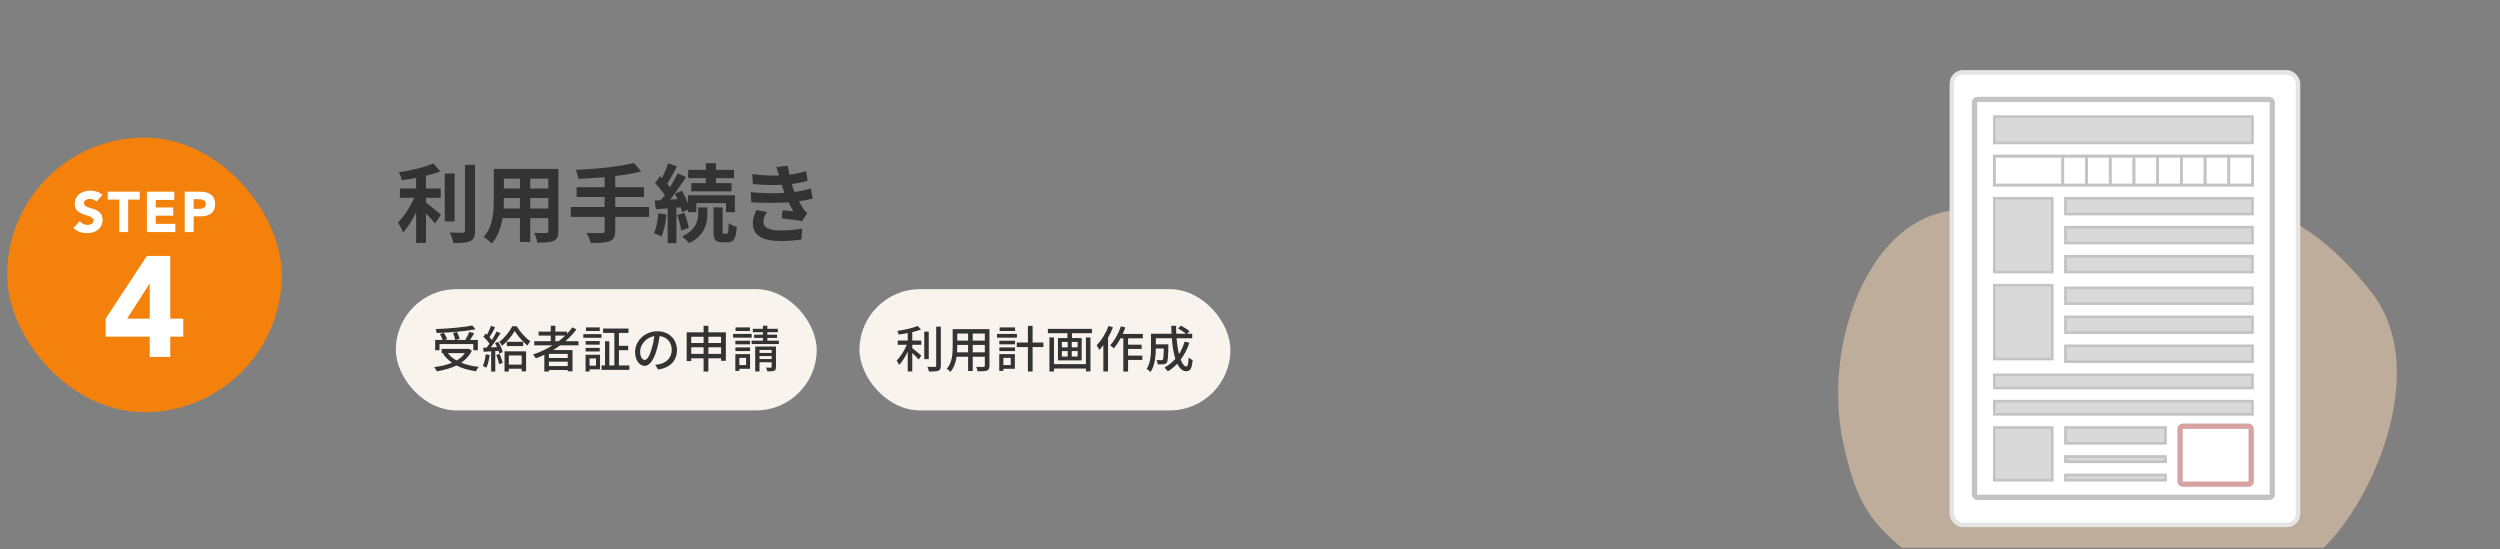 <svg width="701" height="154" viewBox="0 0 701 154" fill="none" xmlns="http://www.w3.org/2000/svg">
<rect x="0" y="0" width="701" height="154" fill="#808080" stroke="none"/>
<rect x="2" y="38.58" width="77" height="77" rx="38.5" fill="#F4810C"/>
<path d="M27.026 56.52C26.824 56.264 26.546 56.077 26.194 55.96C25.853 55.832 25.528 55.768 25.218 55.768C25.037 55.768 24.85 55.789 24.658 55.832C24.466 55.875 24.285 55.944 24.114 56.04C23.944 56.125 23.805 56.243 23.698 56.392C23.592 56.541 23.538 56.723 23.538 56.936C23.538 57.277 23.666 57.539 23.922 57.72C24.178 57.901 24.498 58.056 24.882 58.184C25.277 58.312 25.698 58.44 26.146 58.568C26.594 58.696 27.01 58.877 27.394 59.112C27.789 59.347 28.114 59.661 28.37 60.056C28.626 60.451 28.754 60.979 28.754 61.64C28.754 62.269 28.637 62.819 28.402 63.288C28.168 63.757 27.848 64.147 27.442 64.456C27.048 64.765 26.584 64.995 26.05 65.144C25.528 65.293 24.973 65.368 24.386 65.368C23.65 65.368 22.968 65.256 22.338 65.032C21.709 64.808 21.122 64.445 20.578 63.944L22.354 61.992C22.61 62.333 22.93 62.6 23.314 62.792C23.709 62.973 24.114 63.064 24.53 63.064C24.733 63.064 24.936 63.043 25.138 63C25.352 62.947 25.538 62.872 25.698 62.776C25.869 62.68 26.002 62.557 26.098 62.408C26.205 62.259 26.258 62.083 26.258 61.88C26.258 61.539 26.125 61.272 25.858 61.08C25.602 60.877 25.277 60.707 24.882 60.568C24.488 60.429 24.061 60.291 23.602 60.152C23.144 60.013 22.717 59.827 22.322 59.592C21.928 59.357 21.597 59.048 21.33 58.664C21.074 58.28 20.946 57.773 20.946 57.144C20.946 56.536 21.064 56.003 21.298 55.544C21.544 55.085 21.864 54.701 22.258 54.392C22.664 54.083 23.128 53.853 23.65 53.704C24.173 53.544 24.712 53.464 25.266 53.464C25.906 53.464 26.525 53.555 27.122 53.736C27.72 53.917 28.258 54.221 28.738 54.648L27.026 56.52ZM33.446 55.96H30.214V53.752H39.174V55.96H35.942V65.08H33.446V55.96ZM41.177 53.752H48.873V56.056H43.673V58.168H48.585V60.472H43.673V62.776H49.161V65.08H41.177V53.752ZM51.8 53.752H56.008C56.594 53.752 57.149 53.805 57.672 53.912C58.194 54.019 58.648 54.205 59.032 54.472C59.426 54.728 59.736 55.08 59.959 55.528C60.194 55.965 60.312 56.52 60.312 57.192C60.312 57.853 60.205 58.408 59.992 58.856C59.778 59.304 59.485 59.661 59.111 59.928C58.738 60.195 58.295 60.387 57.783 60.504C57.272 60.611 56.717 60.664 56.12 60.664H54.295V65.08H51.8V53.752ZM54.295 58.552H55.959C56.184 58.552 56.397 58.531 56.599 58.488C56.813 58.445 56.999 58.376 57.16 58.28C57.33 58.173 57.464 58.035 57.559 57.864C57.666 57.683 57.719 57.459 57.719 57.192C57.719 56.904 57.65 56.675 57.511 56.504C57.383 56.323 57.213 56.184 56.999 56.088C56.797 55.992 56.568 55.933 56.312 55.912C56.056 55.88 55.81 55.864 55.575 55.864H54.295V58.552ZM41.984 94.4H29.624V89.36L41.184 71.76H47.744V89.36H51.384V94.4H47.744V100.08H41.984V94.4ZM41.984 79.6H41.904L35.624 89.36H41.984V79.6Z" fill="white"/>
<path d="M119.448 55.472V56.768C120.624 57.656 123 59.696 123.648 60.2L121.992 62.648C121.416 61.904 120.408 60.824 119.448 59.84V68.12H116.688V59.528C115.608 61.712 114.336 63.776 113.016 65.168C112.728 64.328 112.032 63.104 111.576 62.384C113.304 60.704 115.056 57.968 116.136 55.472H112.128V52.856H116.688V49.88C115.32 50.144 113.952 50.36 112.656 50.528C112.536 49.904 112.176 48.896 111.84 48.296C115.296 47.792 119.16 46.88 121.488 45.824L123.504 48.032C122.304 48.512 120.912 48.92 119.448 49.28V52.856H123.576V55.472H119.448ZM127.488 48.656V62.072H124.704V48.656H127.488ZM130.368 46.208H133.2V64.688C133.2 66.344 132.864 67.136 131.88 67.592C130.896 68.072 129.288 68.168 127.104 68.144C126.984 67.328 126.552 66.008 126.12 65.192C127.68 65.264 129.216 65.264 129.72 65.264C130.176 65.24 130.368 65.096 130.368 64.664V46.208ZM148.68 58.472H153.744V55.52H148.68V58.472ZM141.216 58.472H145.8V55.52H141.288V55.952C141.288 56.72 141.264 57.584 141.216 58.472ZM145.8 50.072H141.288V52.856H145.8V50.072ZM153.744 52.856V50.072H148.68V52.856H153.744ZM156.576 47.36V64.784C156.576 66.32 156.24 67.088 155.28 67.52C154.296 68 152.832 68.048 150.672 68.024C150.576 67.256 150.12 66.032 149.76 65.288C151.104 65.36 152.688 65.336 153.12 65.336C153.576 65.336 153.744 65.192 153.744 64.76V61.16H148.68V67.856H145.8V61.16H140.904C140.472 63.776 139.608 66.416 137.88 68.288C137.424 67.76 136.272 66.776 135.624 66.44C138.24 63.56 138.456 59.288 138.456 55.928V47.36H156.576ZM181.992 58.04V60.824H172.512V64.736C172.512 66.44 172.08 67.184 170.952 67.64C169.8 68.072 168.072 68.144 165.624 68.12C165.456 67.304 164.904 66.056 164.448 65.288C166.224 65.36 168.24 65.36 168.768 65.36C169.32 65.336 169.536 65.168 169.536 64.688V60.824H160.056V58.04H169.536V55.232H161.688V52.496H169.536V49.688C167.04 49.904 164.52 50.048 162.168 50.144C162.096 49.4 161.736 48.248 161.448 47.624C167.232 47.384 173.808 46.736 177.744 45.704L179.808 48.08C177.672 48.632 175.152 49.04 172.512 49.352V52.496H180.576V55.232H172.512V58.04H181.992ZM197.928 51.344V49.952H192.96V47.624H197.928V45.752H200.76V47.624H205.824V49.952H200.76V51.344H205.128V53.648H193.824V51.344H197.928ZM184.608 59.792L186.888 60.176C186.672 62.456 186.144 64.832 185.472 66.368C184.992 66.032 183.96 65.576 183.384 65.36C184.08 63.944 184.416 61.808 184.608 59.792ZM190.872 58.136L189.672 58.232V68.168H187.224V58.424L183.888 58.688L183.6 56.216L185.328 56.12C185.688 55.688 186.048 55.208 186.408 54.704C185.736 53.624 184.632 52.328 183.672 51.344L185.064 49.424C185.232 49.592 185.424 49.76 185.616 49.928C186.288 48.608 186.96 47 187.344 45.776L189.816 46.64C188.976 48.296 187.992 50.192 187.104 51.536C187.392 51.848 187.656 52.184 187.872 52.472C188.712 51.128 189.48 49.76 190.032 48.584L192.36 49.664C191.04 51.68 189.408 54.056 187.896 55.976L189.984 55.856C189.744 55.328 189.48 54.8 189.216 54.32L191.232 53.48C191.856 54.56 192.456 55.856 192.888 57.008V54.752H206.064V59.504H203.568V56.96H195.264V59.504H192.888V58.784L191.232 59.552C191.16 59.144 191.016 58.664 190.872 58.136ZM189.888 60.296L191.88 59.696C192.456 61.016 192.96 62.768 193.104 63.92L190.992 64.616C190.872 63.44 190.416 61.664 189.888 60.296ZM195.768 60.032V58.16H198.336V60.08C198.336 62.552 197.688 66.008 193.224 68.192C192.792 67.616 191.904 66.8 191.28 66.296C195.216 64.424 195.768 61.784 195.768 60.032ZM202.992 65.528H203.808C204.144 65.528 204.264 65.144 204.312 62.552C204.816 63.008 205.872 63.416 206.592 63.608C206.352 67.04 205.704 67.928 204.072 67.928H202.536C200.496 67.928 200.064 67.16 200.064 64.784V58.16H202.632V64.784C202.632 65.432 202.68 65.528 202.992 65.528ZM210.504 53.888C214.08 54.224 217.32 54.248 219.984 54.08C219.864 53.792 219.768 53.504 219.672 53.24C219.48 52.688 219.336 52.232 219.192 51.824C216.936 51.944 214.128 51.896 211.104 51.608L210.936 48.848C213.792 49.184 216.24 49.28 218.448 49.208C218.208 48.44 217.968 47.672 217.68 46.832L220.896 46.472C221.016 47.336 221.16 48.176 221.328 48.992C222.984 48.776 224.52 48.44 226.056 47.96L226.44 50.72C225.12 51.08 223.608 51.392 222.024 51.608C222.144 51.992 222.264 52.376 222.384 52.736C222.504 53.072 222.648 53.432 222.792 53.816C224.76 53.576 226.2 53.168 227.376 52.856L227.856 55.688C226.752 55.976 225.456 56.24 224.016 56.432C224.424 57.2 224.832 57.944 225.264 58.568C225.576 59.024 225.912 59.384 226.344 59.792L224.88 62C223.536 61.736 220.944 61.424 219.192 61.232L219.432 58.952C220.44 59.048 221.736 59.168 222.456 59.24C221.952 58.4 221.496 57.56 221.112 56.744C218.16 56.936 214.296 56.936 210.672 56.72L210.504 53.888ZM215.112 59.456C214.536 60.248 214.056 61.088 214.056 62.12C214.056 63.896 215.736 64.616 218.904 64.616C221.184 64.616 223.224 64.424 224.928 64.088L224.76 67.136C223.08 67.424 220.896 67.592 218.928 67.592C214.128 67.592 211.152 66.176 211.104 62.744C211.056 61.208 211.584 60.032 212.136 58.88L215.112 59.456Z" fill="#333333"/>
<rect x="111" y="81.08" width="118" height="34" rx="17" fill="#F9F3EE"/>
<path d="M132.424 91.264L133.334 92.328C130.394 92.916 126.082 93.252 122.442 93.378C122.428 93.056 122.288 92.552 122.162 92.272C125.76 92.132 129.988 91.782 132.424 91.264ZM123.24 96.472V98.222H122.022V95.324H124.136C123.968 94.834 123.646 94.162 123.338 93.658L124.472 93.336C124.85 93.868 125.214 94.61 125.368 95.086L124.612 95.324H127.636C127.566 94.806 127.3 93.98 127.006 93.35L128.168 93.098C128.476 93.714 128.784 94.512 128.868 95.03L127.692 95.324H130.478C130.884 94.666 131.332 93.756 131.598 93.07L132.956 93.434C132.592 94.064 132.186 94.764 131.794 95.324H133.992V98.222H132.718V96.472H123.24ZM130.352 99.02H125.578C126.194 99.832 127.02 100.518 128.028 101.078C128.98 100.532 129.764 99.86 130.352 99.02ZM131.43 97.774L132.312 98.306C131.64 99.734 130.59 100.84 129.33 101.708C130.758 102.282 132.41 102.674 134.258 102.87C133.978 103.164 133.642 103.724 133.46 104.102C131.388 103.808 129.554 103.276 128 102.478C126.362 103.29 124.458 103.794 122.47 104.116C122.344 103.78 121.994 103.22 121.714 102.94C123.562 102.716 125.27 102.324 126.74 101.708C125.718 101.008 124.864 100.14 124.192 99.132L124.444 99.02H123.842V97.816H131.192L131.43 97.774ZM136.204 99.342L137.31 99.538C137.128 100.854 136.806 102.212 136.372 103.108C136.162 102.954 135.644 102.716 135.378 102.618C135.798 101.778 136.064 100.546 136.204 99.342ZM139.144 99.538L140.082 99.23C140.432 100.028 140.81 101.078 140.964 101.764L139.97 102.1C139.83 101.414 139.494 100.35 139.144 99.538ZM138.808 96.192L139.69 95.828C140.25 96.738 140.796 97.942 140.964 98.726L140.012 99.146C139.97 98.922 139.886 98.67 139.788 98.39L138.878 98.446V104.2H137.716V98.516C136.946 98.558 136.232 98.6 135.602 98.642L135.49 97.494L136.47 97.466C136.722 97.13 137.002 96.752 137.268 96.36C136.834 95.73 136.148 94.974 135.532 94.4L136.162 93.546C136.288 93.644 136.414 93.756 136.54 93.868C136.974 93.098 137.436 92.09 137.688 91.334L138.836 91.782C138.346 92.72 137.758 93.798 137.254 94.568C137.506 94.834 137.744 95.1 137.926 95.338C138.43 94.512 138.906 93.658 139.256 92.944L140.334 93.434C139.55 94.708 138.542 96.234 137.632 97.41C138.192 97.396 138.78 97.368 139.382 97.326C139.2 96.934 139.004 96.542 138.808 96.192ZM146.27 99.678H142.672V102.24H146.27V99.678ZM141.468 104.172V98.516H147.516V104.116H146.27V103.402H142.672V104.172H141.468ZM142.112 95.842H146.704V97.032H142.112V95.842ZM143.638 91.488H144.884C145.836 93.028 147.334 94.75 148.706 95.688C148.44 96.01 148.118 96.486 147.894 96.892C146.592 95.828 145.122 94.106 144.31 92.818C143.568 94.134 142.21 95.828 140.768 96.976C140.586 96.626 140.264 96.136 140.012 95.842C141.468 94.764 142.938 92.902 143.638 91.488ZM155.72 95.674H156.63C157.288 95.184 157.89 94.652 158.464 94.106H155.72V95.674ZM159.192 100.392V99.23H153.914V100.392H159.192ZM153.914 102.646H159.192V101.414H153.914V102.646ZM162.202 96.836H157.064C156.434 97.312 155.776 97.732 155.104 98.152H160.536V104.13H159.192V103.752H153.914V104.186H152.626V99.482C151.842 99.846 151.044 100.182 150.246 100.49C150.092 100.196 149.686 99.678 149.448 99.412C151.38 98.768 153.242 97.9 154.922 96.836H149.798V95.674H154.432V94.106H151.016V92.972H154.432V91.334H155.72V92.972H158.982V93.588C159.542 93.014 160.06 92.412 160.508 91.782L161.628 92.37C160.746 93.574 159.696 94.666 158.534 95.674H162.202V96.836ZM168.166 91.796V92.818H164.302V91.796H168.166ZM167.116 100.518H165.31V102.534H167.116V100.518ZM168.25 99.468V103.57H165.31V104.172H164.19V99.468H168.25ZM164.218 98.544V97.536H168.166V98.544H164.218ZM168.166 95.632V96.64H164.218V95.632H168.166ZM163.56 94.722V93.686H168.656V94.722H163.56ZM173.542 102.478H176.468V103.71H168.67V102.478H169.65V95.688H170.854V102.478H172.268V93.35H169.104V92.118H176.23V93.35H173.542V96.962H176.146V98.194H173.542V102.478ZM189.824 98.166C189.824 101.106 187.948 103.122 184.546 103.612L183.72 102.296C184.196 102.254 184.616 102.184 184.966 102.1C186.758 101.694 188.354 100.378 188.354 98.124C188.354 96.094 187.122 94.484 184.966 94.218C184.77 95.478 184.532 96.836 184.126 98.152C183.286 101.008 182.124 102.59 180.738 102.59C179.352 102.59 178.078 101.05 178.078 98.712C178.078 95.576 180.822 92.888 184.336 92.888C187.696 92.888 189.824 95.24 189.824 98.166ZM179.492 98.572C179.492 100.182 180.178 100.924 180.78 100.924C181.41 100.924 182.068 100.014 182.712 97.858C183.062 96.752 183.314 95.478 183.482 94.246C180.962 94.652 179.492 96.836 179.492 98.572ZM198.63 99.23H202.186V97.382H198.63V99.23ZM193.828 99.23H197.286V97.382H193.828V99.23ZM197.286 94.428H193.828V96.178H197.286V94.428ZM202.186 94.428H198.63V96.178H202.186V94.428ZM198.63 93.182H203.53V101.176H202.186V100.476H198.63V104.186H197.286V100.476H193.828V101.246H192.54V93.182H197.286V91.348H198.63V93.182ZM210.278 91.796V92.818H206.26V91.796H210.278ZM210.782 93.644V94.68H205.56V93.644H210.782ZM210.306 95.548V96.556H206.204V95.548H210.306ZM206.204 98.432V97.41H210.306V98.432H206.204ZM209.2 100.35H207.31V102.366H209.2V100.35ZM210.32 99.3V103.416H207.31V104.004H206.19V99.3H210.32ZM212.966 100.686H216.368V99.846H212.966V100.686ZM216.368 98.124H212.966V98.964H216.368V98.124ZM217.586 97.172V102.884C217.586 103.472 217.46 103.78 217.068 103.962C216.648 104.13 216.032 104.13 215.15 104.13C215.108 103.822 214.968 103.374 214.814 103.08C215.388 103.108 215.962 103.094 216.13 103.094C216.312 103.08 216.368 103.038 216.368 102.87V101.582H212.966V104.158H211.762V97.172H217.586ZM215.164 95.52H218.384V96.472H210.754V95.52H213.932V94.75H211.454V93.84H213.932V93.14H211.09V92.188H213.932V91.334H215.164V92.188H218.104V93.14H215.164V93.84H217.88V94.75H215.164V95.52Z" fill="#333333"/>
<rect x="241" y="81.08" width="104" height="34" rx="17" fill="#F9F3EE"/>
<path d="M255.802 93.126V95.478H258.336V96.682H255.802V97.606C256.488 98.11 257.958 99.37 258.336 99.706L257.594 100.812C257.202 100.364 256.46 99.594 255.802 98.964V104.158H254.528V98.6C253.842 100.042 252.974 101.456 252.106 102.338C251.966 101.96 251.63 101.414 251.42 101.078C252.484 100.07 253.604 98.292 254.262 96.682H251.728V95.478H254.528V93.392C253.674 93.56 252.806 93.7 251.994 93.798C251.938 93.504 251.756 93.056 251.602 92.79C253.632 92.482 255.97 91.992 257.3 91.404L258.238 92.398C257.538 92.678 256.698 92.916 255.802 93.126ZM260.422 93V100.7H259.162V93H260.422ZM262.508 91.6H263.81V102.534C263.81 103.346 263.614 103.724 263.124 103.948C262.606 104.144 261.766 104.186 260.492 104.186C260.422 103.822 260.226 103.22 260.03 102.842C260.982 102.884 261.864 102.884 262.144 102.87C262.41 102.87 262.508 102.786 262.508 102.534V91.6ZM272.756 98.796H276.144V96.724H272.756V98.796ZM268.36 98.796H271.454V96.724H268.416V97.284C268.416 97.76 268.402 98.278 268.36 98.796ZM271.454 93.532H268.416V95.506H271.454V93.532ZM276.144 95.506V93.532H272.756V95.506H276.144ZM277.446 92.286V102.548C277.446 103.304 277.264 103.696 276.76 103.892C276.242 104.102 275.43 104.13 274.142 104.116C274.086 103.766 273.876 103.192 273.708 102.856C274.604 102.898 275.528 102.884 275.794 102.884C276.046 102.884 276.144 102.8 276.144 102.534V100.028H272.756V104.032H271.454V100.028H268.234C268.01 101.568 267.506 103.136 266.484 104.27C266.288 104.018 265.756 103.57 265.462 103.416C266.988 101.722 267.128 99.244 267.128 97.27V92.286H277.446ZM284.628 91.796V92.818H280.302V91.796H284.628ZM285.146 93.644V94.68H279.56V93.644H285.146ZM283.41 100.35H281.338V102.366H283.41V100.35ZM284.572 99.3V103.416H281.338V104.004H280.19V99.3H284.572ZM280.218 98.432V97.41H284.614V98.432H280.218ZM280.218 96.556V95.548H284.614V96.556H280.218ZM292.566 96.038V97.326H289.542V104.172H288.226V97.326H285.104V96.038H288.226V91.376H289.542V96.038H292.566ZM304.494 102.1V94.61H305.768V104.144H304.494V103.332H295.534V104.172H294.26V94.61H295.534V102.1H304.494ZM302.17 97.396V95.87H300.518V97.396H302.17ZM302.17 99.972V98.432H300.518V99.972H302.17ZM297.746 98.432V99.972H299.384V98.432H297.746ZM297.746 95.87V97.396H299.384V95.87H297.746ZM293.826 92.216H306.174V93.42H300.602V94.792H303.304V101.05H296.654V94.792H299.3V93.42H293.826V92.216ZM310.836 91.39L312.082 91.782C311.704 92.762 311.228 93.77 310.696 94.708V104.158H309.38V96.766C309.016 97.27 308.624 97.732 308.232 98.138C308.106 97.816 307.728 97.088 307.504 96.794C308.834 95.478 310.08 93.434 310.836 91.39ZM320.454 94.876H316.31V96.654H320.118V97.844H316.31V99.706H320.314V100.924H316.31V104.172H314.98V94.876H314.196C313.608 95.968 312.964 96.948 312.292 97.69C312.082 97.466 311.578 97.004 311.284 96.808C312.516 95.52 313.636 93.504 314.308 91.488L315.554 91.824C315.33 92.426 315.092 93.042 314.826 93.63H320.454V94.876ZM332.186 95.786L333.502 96.108C332.914 97.914 332.088 99.496 331.066 100.84C331.542 102.03 332.088 102.758 332.676 102.758C333.04 102.758 333.208 102.044 333.292 100.238C333.6 100.546 334.062 100.84 334.412 100.966C334.202 103.43 333.726 104.088 332.578 104.088C331.556 104.088 330.744 103.304 330.114 101.988C329.316 102.828 328.434 103.542 327.468 104.13C327.272 103.85 326.81 103.304 326.516 103.066C327.678 102.422 328.714 101.61 329.568 100.616C329.064 99.034 328.742 97.032 328.574 94.848H324.094V96.542H327.608V97.046C327.538 100.084 327.468 101.288 327.174 101.68C326.922 101.974 326.656 102.086 326.278 102.128C325.928 102.184 325.298 102.184 324.626 102.156C324.598 101.778 324.472 101.274 324.276 100.938C324.85 100.994 325.396 101.008 325.62 101.008C325.816 101.008 325.956 100.966 326.054 100.84C326.208 100.644 326.292 99.846 326.334 97.732H324.094C324.08 99.72 323.842 102.52 322.61 104.326C322.386 104.06 321.812 103.598 321.518 103.43C322.638 101.75 322.736 99.342 322.736 97.536V93.574H328.49C328.448 92.846 328.42 92.09 328.42 91.348H329.792C329.778 92.104 329.792 92.846 329.834 93.574H332.536C331.99 93.112 331.08 92.51 330.338 92.104L331.122 91.306C331.948 91.74 332.998 92.384 333.544 92.86L332.872 93.574H334.3V94.848H329.904C330.044 96.514 330.268 98.026 330.59 99.272C331.262 98.236 331.78 97.074 332.186 95.786Z" fill="#333333"/>
<g clip-path="url(#clip0_981_1084)">
<path d="M540.204 159.38L540.405 159.544C562.962 177.891 557.49 163.864 589.5 164.001C622.708 164.144 623.5 155.087 638.5 159.544C653.5 164.001 686.5 109.501 665 82.001C626.313 32.517 591.772 71.069 560 60.501C528.228 49.933 509.693 92.95 517 125.001C521.34 144.038 525.478 147.403 540.204 159.38Z" fill="#FCDAB7" fill-opacity="0.5"/>
<rect x="546.699" y="19.686" width="98.271" height="128.126" rx="3.732" fill="white"/>
<rect x="547.321" y="20.308" width="97.027" height="126.882" rx="3.11" stroke="#C3C3C3" stroke-opacity="0.43" stroke-width="1.244"/>
<rect x="553.658" y="27.889" width="83.487" height="111.563" rx="0.739" fill="white" stroke="#C3C3C3" stroke-width="1.478"/>
<rect x="559.197" y="43.776" width="72.405" height="8.127" stroke="#C3C3C3" stroke-width="0.739"/>
<rect x="559.197" y="43.776" width="19.209" height="8.127" stroke="#C3C3C3" stroke-width="0.739"/>
<rect x="578.406" y="43.776" width="6.649" height="8.127" stroke="#C3C3C3" stroke-width="0.739"/>
<rect x="585.056" y="43.776" width="6.649" height="8.127" stroke="#C3C3C3" stroke-width="0.739"/>
<rect x="591.705" y="43.776" width="6.649" height="8.127" stroke="#C3C3C3" stroke-width="0.739"/>
<rect x="598.354" y="43.776" width="6.649" height="8.127" stroke="#C3C3C3" stroke-width="0.739"/>
<rect x="605.004" y="43.776" width="6.649" height="8.127" stroke="#C3C3C3" stroke-width="0.739"/>
<rect x="611.653" y="43.776" width="6.649" height="8.127" stroke="#C3C3C3" stroke-width="0.739"/>
<rect x="618.303" y="43.776" width="6.649" height="8.127" stroke="#C3C3C3" stroke-width="0.739"/>
<rect x="624.952" y="43.776" width="6.649" height="8.127" stroke="#C3C3C3" stroke-width="0.739"/>
<rect x="559.197" y="32.692" width="72.405" height="7.388" fill="#D9D9D9" stroke="#C3C3C3" stroke-width="0.739"/>
<rect x="579.146" y="55.596" width="52.457" height="4.433" fill="#D9D9D9" stroke="#C3C3C3" stroke-width="0.739"/>
<rect x="579.146" y="63.723" width="52.457" height="4.433" fill="#D9D9D9" stroke="#C3C3C3" stroke-width="0.739"/>
<rect x="579.146" y="71.85" width="52.457" height="4.433" fill="#D9D9D9" stroke="#C3C3C3" stroke-width="0.739"/>
<rect x="579.146" y="80.715" width="52.457" height="4.433" fill="#D9D9D9" stroke="#C3C3C3" stroke-width="0.739"/>
<rect x="579.146" y="88.842" width="52.457" height="4.433" fill="#D9D9D9" stroke="#C3C3C3" stroke-width="0.739"/>
<rect x="579.146" y="96.969" width="52.457" height="4.433" fill="#D9D9D9" stroke="#C3C3C3" stroke-width="0.739"/>
<rect x="559.197" y="55.596" width="16.254" height="20.687" fill="#D9D9D9" stroke="#C3C3C3" stroke-width="0.739"/>
<rect x="559.197" y="79.977" width="16.254" height="20.687" fill="#D9D9D9" stroke="#C3C3C3" stroke-width="0.739"/>
<rect x="559.197" y="119.873" width="16.254" height="14.777" fill="#D9D9D9" stroke="#C3C3C3" stroke-width="0.739"/>
<rect x="579.146" y="119.873" width="28.075" height="4.433" fill="#D9D9D9" stroke="#C3C3C3" stroke-width="0.739"/>
<rect x="579.146" y="128" width="28.075" height="1.478" fill="#D9D9D9" stroke="#C3C3C3" stroke-width="0.739"/>
<rect x="579.146" y="133.174" width="28.075" height="1.478" fill="#D9D9D9" stroke="#C3C3C3" stroke-width="0.739"/>
<rect x="559.197" y="105.096" width="72.405" height="3.694" fill="#D9D9D9" stroke="#C3C3C3" stroke-width="0.739"/>
<rect x="559.197" y="112.487" width="72.405" height="3.694" fill="#D9D9D9" stroke="#C3C3C3" stroke-width="0.739"/>
<rect x="611.285" y="119.502" width="19.948" height="16.254" rx="0.739" stroke="#A93032" stroke-opacity="0.45" stroke-width="1.478"/>
</g>
<defs>
<clipPath id="clip0_981_1084">
<rect width="177" height="134" fill="white" transform="translate(515 19.58)"/>
</clipPath>
</defs>
</svg>
